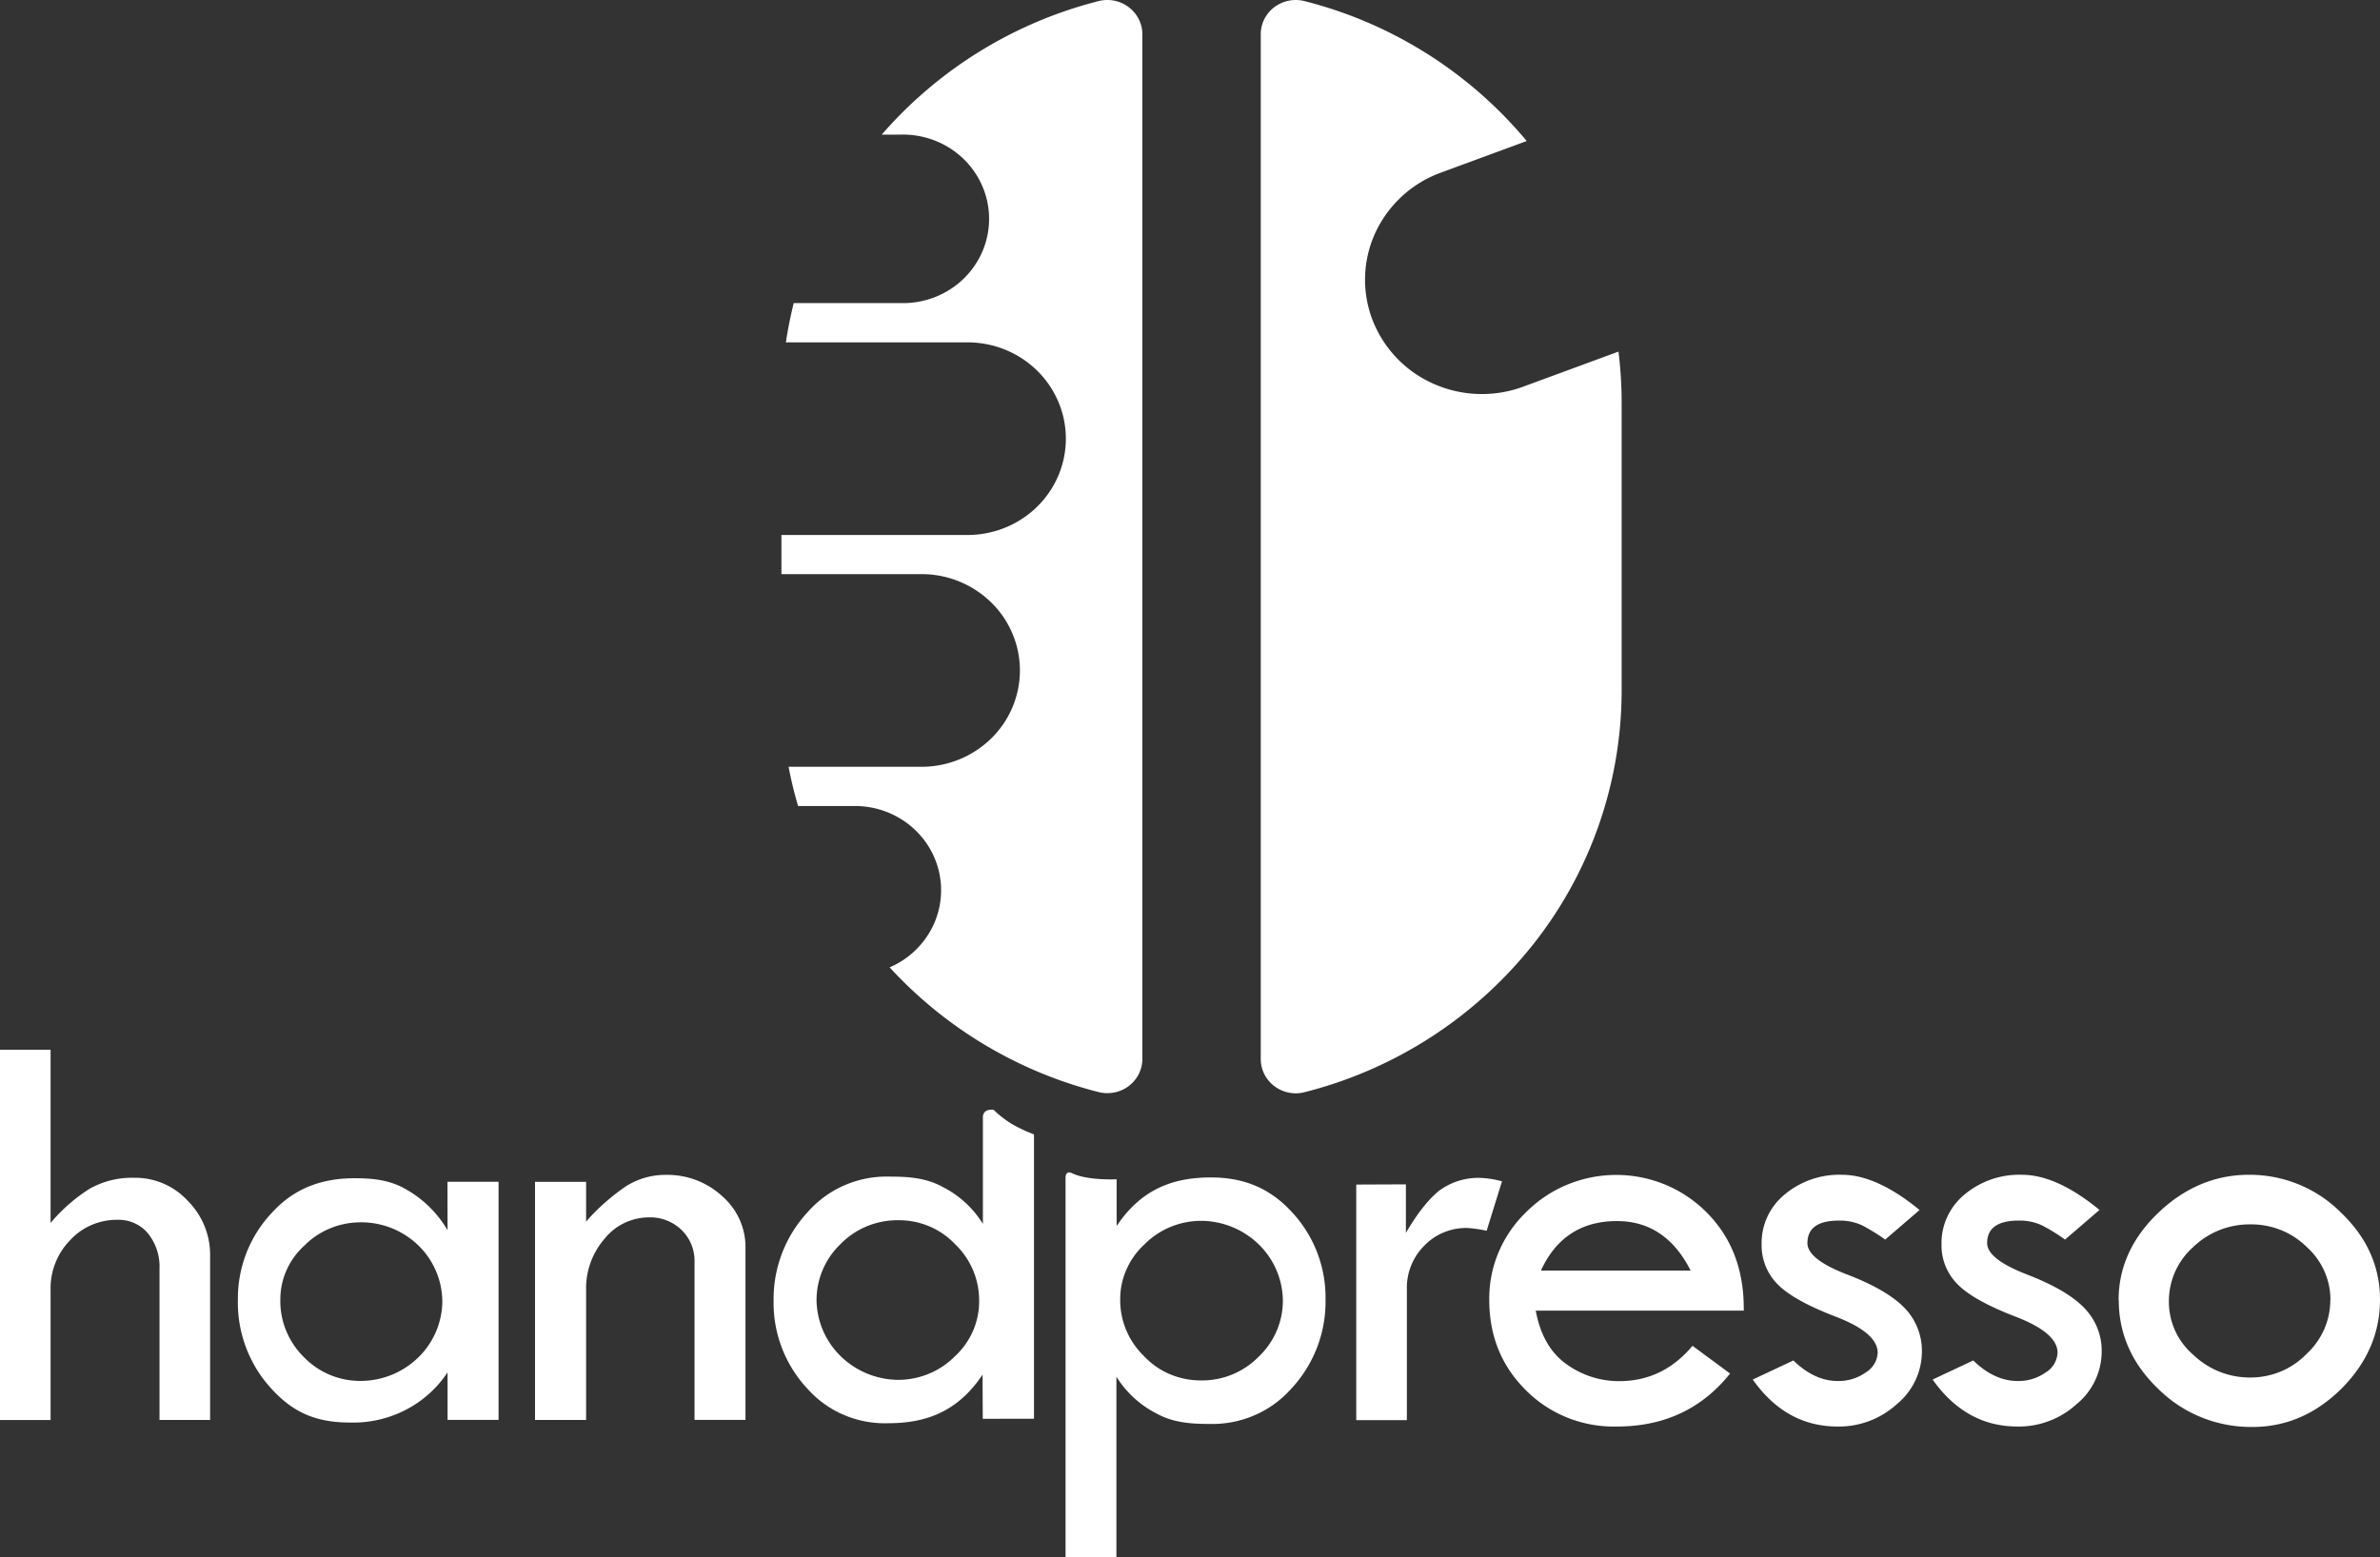 <svg xmlns="http://www.w3.org/2000/svg" width="110" height="72" viewBox="0 0 110 72" fill="none">
<rect x="0" y="0" width="110" height="72" fill="#333333" stroke="none"/>
<g fill="#fff" clip-path="url(#prefix__a)">
<path d="M0 48.533h2.338v8.006a7.808 7.808 0 0 1 1.82-1.59 4.012 4.012 0 0 1 2.063-.497 3.297 3.297 0 0 1 2.457 1.064c.334.336.598.733.775 1.17.177.435.265.901.258 1.37v7.592H7.372v-6.971a2.454 2.454 0 0 0-.538-1.66 1.753 1.753 0 0 0-.631-.472 1.79 1.79 0 0 0-.78-.15 2.947 2.947 0 0 0-1.193.24 2.892 2.892 0 0 0-.986.7 3.177 3.177 0 0 0-.906 2.287v6.03H0V48.533ZM20.443 60.17a3.637 3.637 0 0 0-1.105-2.589 3.797 3.797 0 0 0-2.65-1.07 3.695 3.695 0 0 0-1.418.274 3.63 3.63 0 0 0-1.195.795c-.355.32-.637.708-.83 1.14-.192.432-.29.898-.288 1.37-.01.491.083.98.27 1.435.188.456.466.87.82 1.22a3.619 3.619 0 0 0 2.641 1.098 3.828 3.828 0 0 0 2.646-1.086 3.667 3.667 0 0 0 1.11-2.59m.237-5.531h2.362v11.01h-2.358v-2.197a5.155 5.155 0 0 1-1.935 1.733 5.286 5.286 0 0 1-2.554.586c-1.485 0-2.572-.392-3.621-1.531a5.881 5.881 0 0 1-1.58-4.153 5.775 5.775 0 0 1 1.594-4.04c1.058-1.153 2.36-1.571 3.79-1.571.883 0 1.67.077 2.46.555a5.129 5.129 0 0 1 1.846 1.85l-.004-2.242Zm4.047 11.012v-11.01h2.361v1.838a9.615 9.615 0 0 1 1.847-1.634 3.368 3.368 0 0 1 1.844-.524 3.729 3.729 0 0 1 2.597.982c.343.299.617.666.803 1.077.186.41.28.856.275 1.305v7.964H32.1v-7.292a1.988 1.988 0 0 0-.594-1.484 2.073 2.073 0 0 0-1.508-.588 2.66 2.66 0 0 0-1.14.26c-.355.17-.666.417-.91.722a3.491 3.491 0 0 0-.859 2.373v6.01h-2.361Zm34.564-5.566a3.685 3.685 0 0 0-1.12-2.556 3.844 3.844 0 0 0-2.616-1.083 3.708 3.708 0 0 0-1.443.275c-.457.187-.87.463-1.215.811a3.471 3.471 0 0 0-.834 1.162 3.384 3.384 0 0 0-.29 1.39c-.004.49.092.974.283 1.425.191.452.473.86.829 1.204a3.54 3.54 0 0 0 1.188.824c.45.19.937.288 1.428.286a3.661 3.661 0 0 0 2.676-1.1 3.61 3.61 0 0 0 .835-1.207c.191-.453.286-.94.279-1.431Zm-7.683-5.564v2.164c1.133-1.697 2.59-2.246 4.36-2.246 1.45 0 2.676.45 3.725 1.584a5.8 5.8 0 0 1 1.57 4.068 5.89 5.89 0 0 1-1.595 4.127 4.81 4.81 0 0 1-1.696 1.22c-.65.28-1.356.416-2.067.397-.834 0-1.669-.05-2.445-.478a4.702 4.702 0 0 1-1.862-1.705V72h-2.351V54.454c0-.147.062-.326.294-.216.717.351 2.067.284 2.067.284M37.74 60.149a3.695 3.695 0 0 0 1.12 2.556 3.855 3.855 0 0 0 2.615 1.089 3.74 3.74 0 0 0 1.441-.276 3.63 3.63 0 0 0 1.214-.809 3.5 3.5 0 0 0 .835-1.165 3.43 3.43 0 0 0 .29-1.395 3.57 3.57 0 0 0-.282-1.422c-.19-.45-.47-.86-.826-1.202a3.533 3.533 0 0 0-1.188-.825 3.598 3.598 0 0 0-1.428-.286 3.716 3.716 0 0 0-1.455.275c-.46.189-.876.469-1.221.822a3.586 3.586 0 0 0-1.115 2.638Zm7.682 5.446-.01-2.042c-1.131 1.697-2.592 2.246-4.358 2.246a4.822 4.822 0 0 1-2.047-.382 4.728 4.728 0 0 1-1.681-1.205 5.8 5.8 0 0 1-1.571-4.067 5.905 5.905 0 0 1 1.596-4.129 4.795 4.795 0 0 1 1.698-1.225 4.89 4.89 0 0 1 2.071-.394c.835 0 1.67.051 2.445.476a4.68 4.68 0 0 1 1.863 1.709v-4.923c0-.43.494-.351.494-.351.26.254.548.477.86.665a6.89 6.89 0 0 0 1.007.472v13.146l-2.367.004Zm19.557-10.841V57c.521-.892 1.03-1.54 1.527-1.943a3.038 3.038 0 0 1 1.946-.599c.328.017.652.07.968.158l-.71 2.286a5.879 5.879 0 0 0-.89-.13 2.709 2.709 0 0 0-1.083.202c-.343.14-.652.35-.907.615a2.79 2.79 0 0 0-.614.933c-.138.349-.204.72-.193 1.094v6.042h-2.339V54.765l2.295-.01Zm6.239 3.988h6.921c-.771-1.524-1.906-2.287-3.404-2.289-1.642 0-2.815.763-3.517 2.29Zm9.387 1.852H70.98c.209 1.133.686 1.956 1.427 2.48a4.143 4.143 0 0 0 2.428.78c1.35 0 2.48-.544 3.39-1.634l1.736 1.282c-1.303 1.633-3.049 2.45-5.236 2.45a5.767 5.767 0 0 1-2.28-.41 5.668 5.668 0 0 1-1.922-1.27c-1.132-1.123-1.692-2.516-1.692-4.18a5.497 5.497 0 0 1 .433-2.2 5.596 5.596 0 0 1 1.278-1.857 5.821 5.821 0 0 1 1.911-1.272 5.924 5.924 0 0 1 4.53.014 5.82 5.82 0 0 1 1.903 1.284c1.158 1.166 1.728 2.671 1.707 4.527m8.121-4.641-1.583 1.362a8.945 8.945 0 0 0-1.066-.658 2.424 2.424 0 0 0-1.068-.22c-.975 0-1.46.345-1.46 1.041 0 .498.61.98 1.837 1.452 1.227.472 2.111.984 2.65 1.544a2.84 2.84 0 0 1 .803 2.03 3.126 3.126 0 0 1-.308 1.336c-.2.419-.492.79-.854 1.087a3.978 3.978 0 0 1-2.73 1.031c-1.595 0-2.903-.724-3.925-2.172l1.878-.883c.653.638 1.339.95 2.048.95.464.01.918-.129 1.294-.394.161-.096.296-.23.393-.389.096-.16.15-.34.16-.524 0-.614-.646-1.17-1.936-1.666-1.29-.494-2.187-.992-2.683-1.493a2.577 2.577 0 0 1-.564-.857 2.535 2.535 0 0 1-.18-1.005 2.876 2.876 0 0 1 .264-1.261c.183-.396.454-.747.793-1.028a3.934 3.934 0 0 1 2.653-.917c1.071 0 2.266.541 3.584 1.624m8.311.01-1.582 1.362a8.347 8.347 0 0 0-1.07-.658c-.334-.155-.7-.23-1.07-.22-.968 0-1.46.345-1.46 1.041 0 .498.626.98 1.844 1.452s2.107.984 2.643 1.544c.532.545.822 1.275.807 2.03a3.16 3.16 0 0 1-1.164 2.423 3.968 3.968 0 0 1-2.726 1.031c-1.591 0-2.9-.724-3.924-2.172l1.877-.883c.655.637 1.341.95 2.053.95a2.17 2.17 0 0 0 1.293-.394 1.126 1.126 0 0 0 .551-.913c0-.614-.646-1.17-1.938-1.666-1.292-.497-2.185-.995-2.678-1.493a2.569 2.569 0 0 1-.566-.857 2.526 2.526 0 0 1-.181-1.005A2.872 2.872 0 0 1 90 56.258c.183-.396.454-.747.793-1.028a3.937 3.937 0 0 1 2.662-.917c1.067 0 2.26.541 3.58 1.624m10.674 4.165a3.236 3.236 0 0 0-.283-1.338 3.313 3.313 0 0 0-.81-1.112 3.609 3.609 0 0 0-1.191-.781 3.677 3.677 0 0 0-1.408-.265 3.77 3.77 0 0 0-1.439.266 3.71 3.71 0 0 0-1.221.792 3.337 3.337 0 0 0-1.114 2.524 3.224 3.224 0 0 0 1.129 2.45 3.768 3.768 0 0 0 2.645 1.047c.483 0 .96-.095 1.404-.281a3.56 3.56 0 0 0 1.176-.8c.35-.321.629-.709.819-1.139.19-.43.288-.894.287-1.363m-9.784 0c0-1.507.612-2.859 1.822-4.02 1.209-1.162 2.62-1.769 4.197-1.769a5.997 5.997 0 0 1 2.303.445c.729.298 1.39.737 1.942 1.29 1.214 1.157 1.82 2.506 1.817 4.05-.003 1.544-.596 2.91-1.78 4.102-1.193 1.18-2.561 1.772-4.117 1.772a6.125 6.125 0 0 1-2.352-.443 6.025 6.025 0 0 1-1.988-1.306c-1.225-1.17-1.837-2.545-1.837-4.125M50.766.053a19.694 19.694 0 0 0-10.013 6.17h.89a4.068 4.068 0 0 1 1.552.271c.493.19.943.476 1.322.838.38.363.68.797.886 1.275a3.824 3.824 0 0 1 0 3.023 3.893 3.893 0 0 1-.886 1.275c-.38.363-.829.648-1.322.838a4.065 4.065 0 0 1-1.551.27h-4.959a19.442 19.442 0 0 0-.363 1.816h8.294a4.638 4.638 0 0 1 1.771.31 4.562 4.562 0 0 1 1.51.96c.432.414.776.91 1.01 1.456a4.37 4.37 0 0 1 0 3.452 4.448 4.448 0 0 1-1.01 1.456 4.56 4.56 0 0 1-1.51.959 4.638 4.638 0 0 1-1.77.311h-8.501v1.811h6.57a4.597 4.597 0 0 1 3.155 1.337 4.405 4.405 0 0 1 1.298 3.116 4.405 4.405 0 0 1-1.298 3.115 4.597 4.597 0 0 1-3.154 1.337h-6.24c.116.612.262 1.218.44 1.815h2.629c.913 0 1.799.307 2.508.87.71.563 1.2 1.348 1.387 2.223a3.82 3.82 0 0 1-.355 2.581 3.944 3.944 0 0 1-1.938 1.785 19.667 19.667 0 0 0 9.648 5.764 1.652 1.652 0 0 0 1.4-.274c.196-.148.355-.337.465-.555.11-.217.167-.456.167-.698V1.58c0-.242-.058-.48-.168-.697a1.592 1.592 0 0 0-.465-.554 1.635 1.635 0 0 0-1.399-.276Zm19.578 17.844a5.509 5.509 0 0 1-4.107-.162 5.334 5.334 0 0 1-2.802-2.944 5.183 5.183 0 0 1 .128-4.022A5.354 5.354 0 0 1 66.545 8l4.018-1.48A19.657 19.657 0 0 0 60.302.053a1.65 1.65 0 0 0-1.4.275 1.59 1.59 0 0 0-.466.555 1.55 1.55 0 0 0-.166.7v47.383c0 .242.058.48.168.698.11.217.269.406.465.554a1.636 1.636 0 0 0 1.399.275 19.628 19.628 0 0 0 10.557-6.83 18.922 18.922 0 0 0 4.091-11.72v-13.34a19.344 19.344 0 0 0-.146-2.348l-4.46 1.642Z"/>
</g>
<defs>
<clipPath id="prefix__a">
<path fill="#fff" d="M0 0h110v72H0z"/>
</clipPath>
</defs>
</svg>
